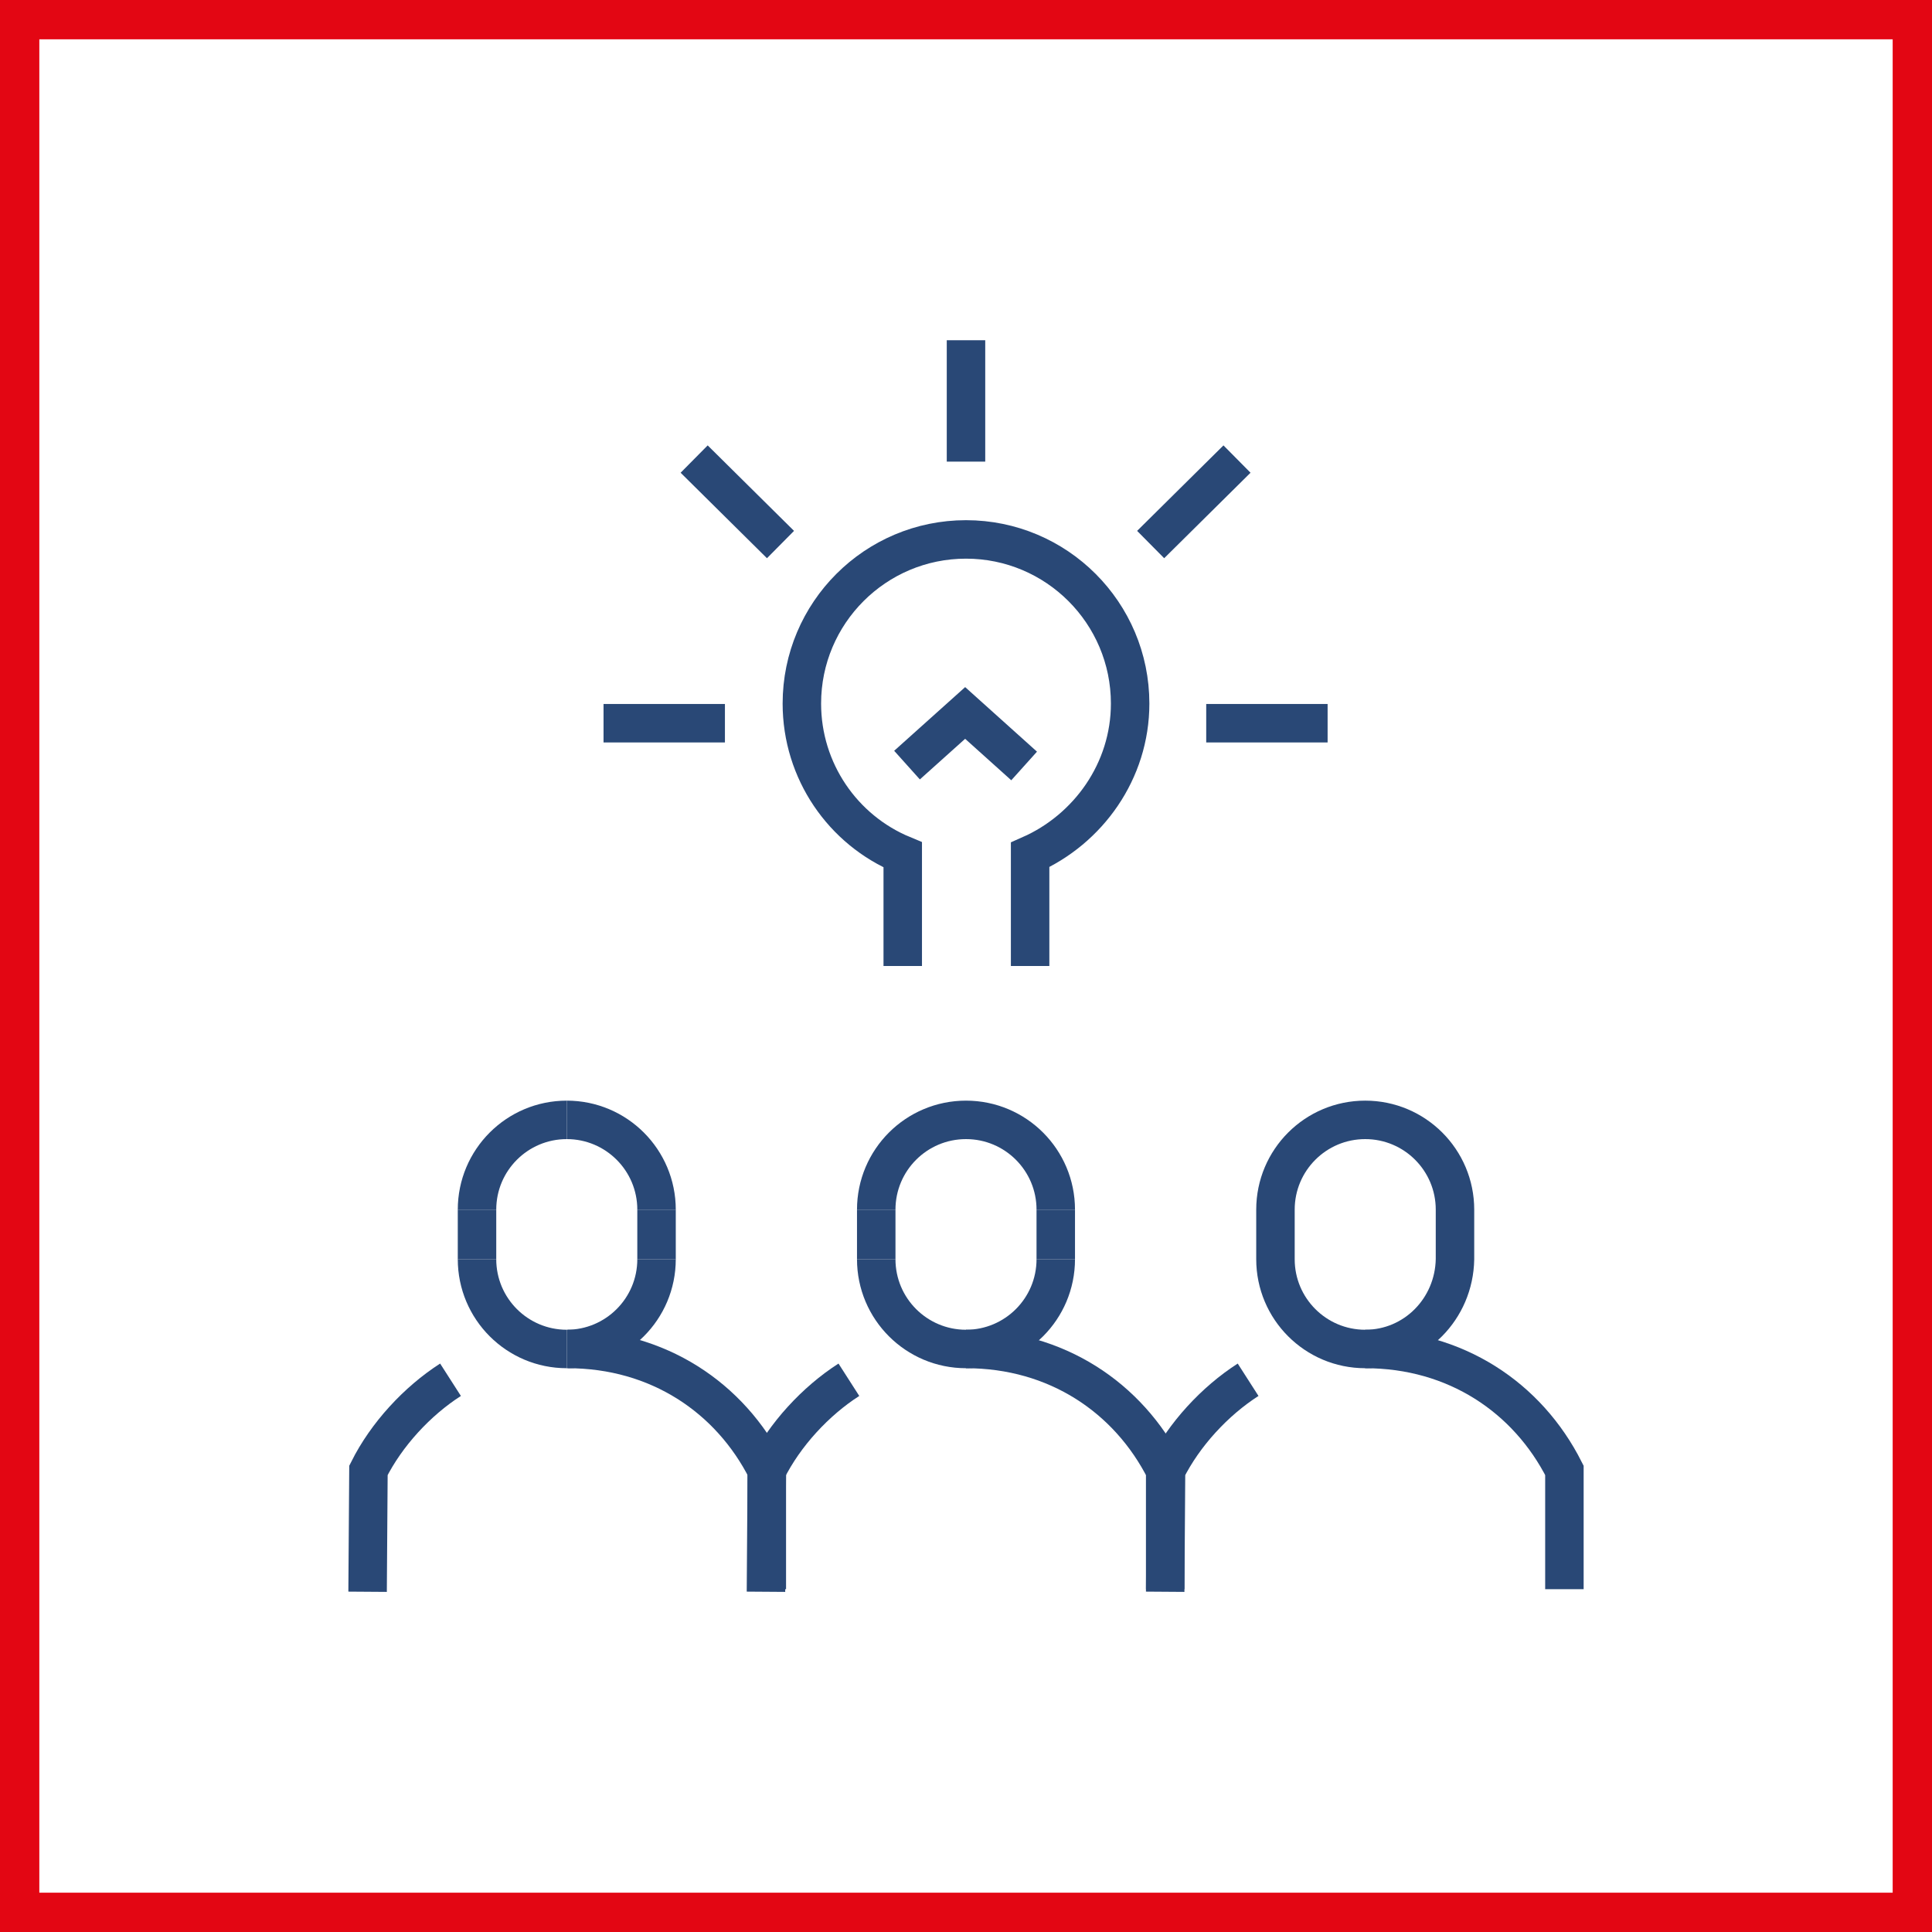 <?xml version="1.0" encoding="UTF-8"?>
<svg xmlns:serif="http://www.serif.com/" xmlns="http://www.w3.org/2000/svg" xmlns:xlink="http://www.w3.org/1999/xlink" version="1.1" id="Ebene_1" x="0px" y="0px" width="226px" height="226px" viewBox="0 0 226 226" style="enable-background:new 0 0 226 226;" xml:space="preserve">
<rect x="0" y="0" width="226" height="226" fill="#333333" stroke="none"/>
<style type="text/css">
	.st0{fill:#FFFFFF;}
	.st1{fill:#E30613;}
	.st2{fill:none;stroke:#294876;stroke-width:4.5;stroke-miterlimit:10;}
</style>
<g>
	<rect x="2.1" y="2.1" class="st0" width="221.8" height="221.8"></rect>
	<path class="st1" d="M221.4,4.6v216.8H4.6V4.6H221.4 M226.4-0.4H-0.4v226.8h226.8V-0.4L226.4-0.4z"></path>
</g>
<g>
	<g>
		<path class="st2" d="M183,185.9l0-13.9c-4.3-8.5-12.7-14.2-23.3-14.2"></path>
		<path class="st2" d="M146,161.4c-3.9,2.5-7.5,6.4-9.6,10.6l-0.1,14.2"></path>
		<path class="st2" d="M159.7,157.8L159.7,157.8c-5.8,0-10.5-4.7-10.5-10.5v-5.8c0-5.8,4.7-10.5,10.5-10.5l0,0    c5.8,0,10.5,4.7,10.5,10.5v5.8C170.1,153.1,165.5,157.8,159.7,157.8z"></path>
		<path class="st2" d="M136.3,185.9l0-13.9c-4.3-8.5-12.7-14.2-23.3-14.2"></path>
		<path class="st2" d="M99.3,161.4c-3.9,2.5-7.5,6.4-9.6,10.6l-0.1,14.2"></path>
		<path class="st2" d="M123.5,147.3c0,5.8-4.7,10.5-10.5,10.5"></path>
		<line class="st2" x1="123.5" y1="141.5" x2="123.5" y2="147.3"></line>
		<path class="st2" d="M113,131c5.8,0,10.5,4.7,10.5,10.5"></path>
		<line class="st2" x1="113" y1="131" x2="113" y2="131"></line>
		<path class="st2" d="M102.5,141.5c0-5.8,4.7-10.5,10.5-10.5"></path>
		<line class="st2" x1="102.5" y1="147.3" x2="102.5" y2="141.5"></line>
		<path class="st2" d="M113,157.8c-5.8,0-10.5-4.7-10.5-10.5"></path>
		<line class="st2" x1="113" y1="157.8" x2="113" y2="157.8"></line>
		<path class="st2" d="M89.7,185.9l0-13.9c-4.3-8.5-12.7-14.2-23.3-14.2"></path>
		<path class="st2" d="M52.7,161.4c-3.9,2.5-7.5,6.4-9.6,10.6L43,186.2"></path>
		<path class="st2" d="M76.8,147.3c0,5.8-4.7,10.5-10.5,10.5"></path>
		<line class="st2" x1="76.8" y1="141.5" x2="76.8" y2="147.3"></line>
		<path class="st2" d="M66.3,131c5.8,0,10.5,4.7,10.5,10.5"></path>
		<line class="st2" x1="66.3" y1="131" x2="66.3" y2="131"></line>
		<path class="st2" d="M55.8,141.5c0-5.8,4.7-10.5,10.5-10.5"></path>
		<line class="st2" x1="55.8" y1="147.3" x2="55.8" y2="141.5"></line>
		<path class="st2" d="M66.3,157.8c-5.8,0-10.5-4.7-10.5-10.5"></path>
		<line class="st2" x1="66.3" y1="157.8" x2="66.3" y2="157.8"></line>
	</g>
	<path class="st2" d="M105.6,113v-13c-7-2.9-11.8-9.8-11.8-17.7c0-10.6,8.6-19.2,19.2-19.2c10.6,0,19.2,8.6,19.2,19.2   c0,7.9-4.9,14.7-11.7,17.7V113"></path>
	<polyline class="st2" points="106.1,89.5 112.9,83.4 119.8,89.6  "></polyline>
	<line class="st2" x1="113" y1="39.8" x2="113" y2="54"></line>
	<g>
		<line class="st2" x1="144.7" y1="53.7" x2="134.6" y2="63.7"></line>
		<line class="st2" x1="81.2" y1="53.7" x2="91.3" y2="63.7"></line>
	</g>
	<g>
		<line class="st2" x1="155.3" y1="84.6" x2="141.1" y2="84.6"></line>
		<line class="st2" x1="84.8" y1="84.6" x2="70.6" y2="84.6"></line>
	</g>
</g>
</svg>

